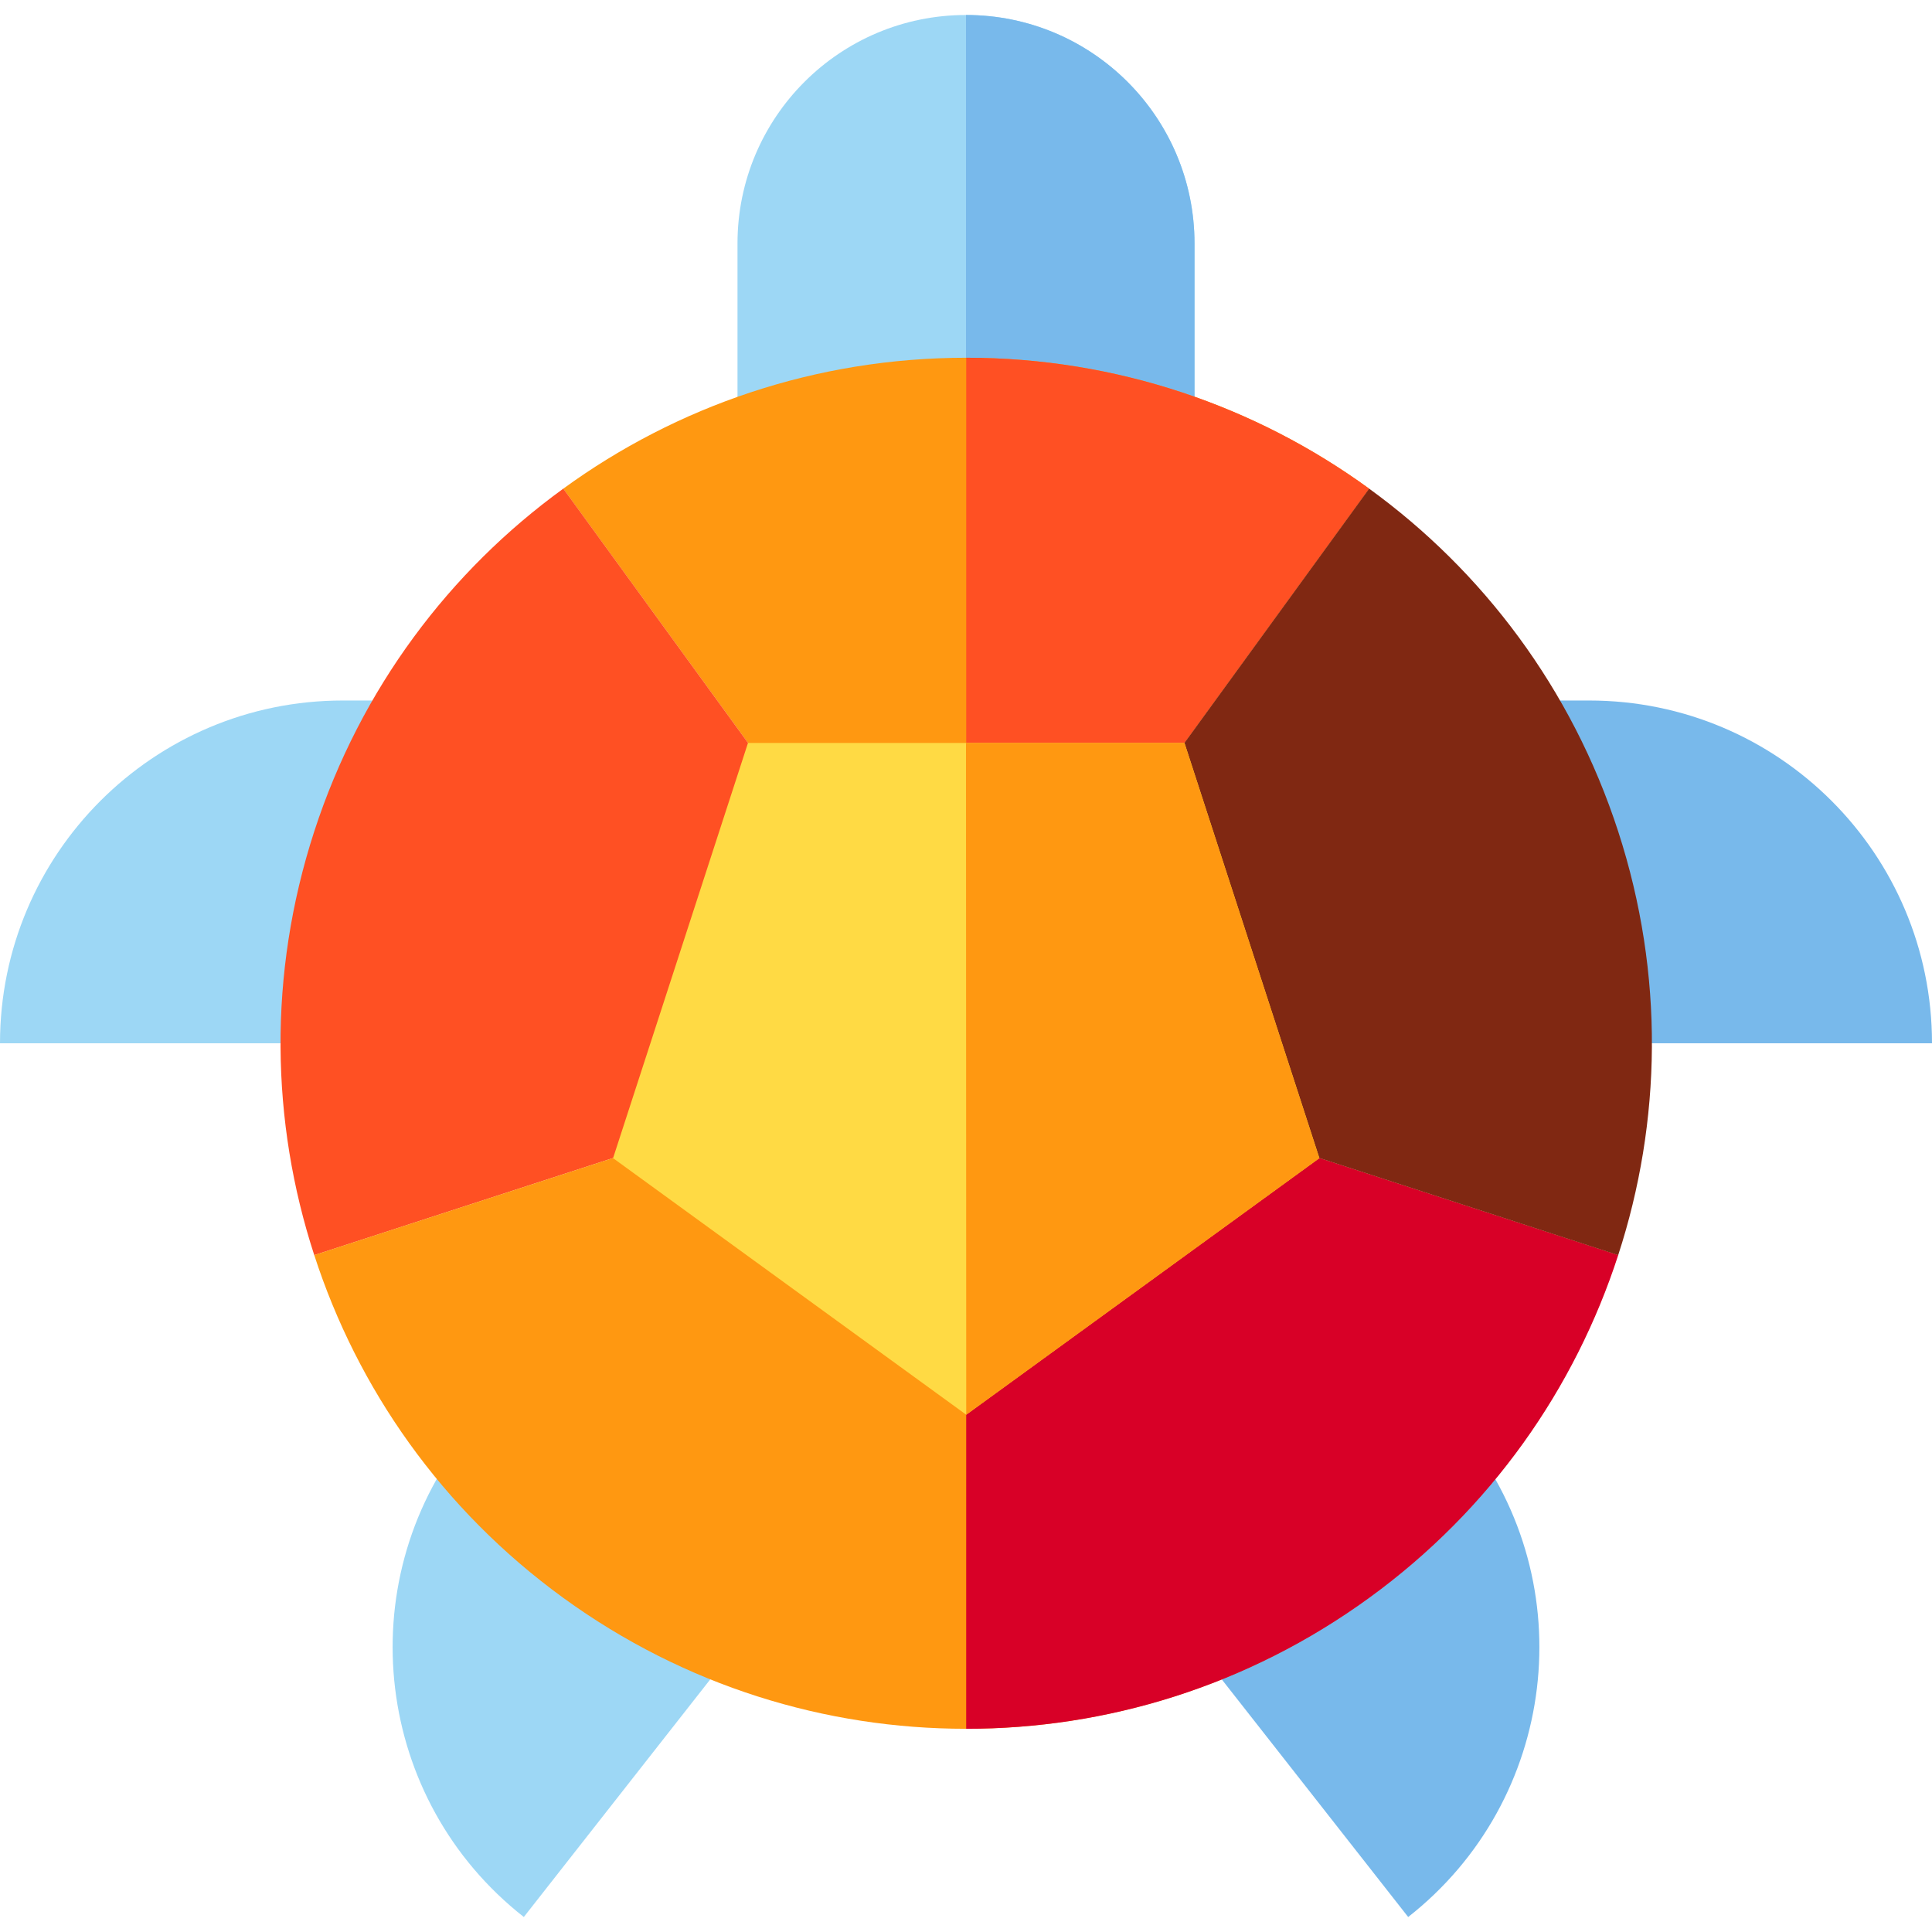 <?xml version="1.0" encoding="iso-8859-1"?>
<!-- Uploaded to: SVG Repo, www.svgrepo.com, Generator: SVG Repo Mixer Tools -->
<svg height="800px" width="800px" version="1.1" id="Layer_1" xmlns="http://www.w3.org/2000/svg" xmlns:xlink="http://www.w3.org/1999/xlink" 
	 viewBox="0 0 338.199 338.199" xml:space="preserve">
<g id="XMLID_856_">
	<path id="XMLID_857_" style="fill:#9DD7F5;" d="M169.1,2.625c-22.092,0-40,17.909-40,40v40c0,22.091,17.908,40,40,40
		s40-17.909,40-40v-40C209.1,20.534,191.191,2.625,169.1,2.625z"/>
	<g id="XMLID_858_">
		<path id="XMLID_859_" style="fill:#78B9EB;" d="M209.1,82.625c0,22.091-17.908,40-40,40l0,0c0-39,0-80,0-120l0,0
			c22.092,0,40,17.909,40,40V82.625z"/>
	</g>
	<g id="XMLID_860_">
		<path id="XMLID_861_" style="fill:#9DD7F5;" d="M109.199,122.625H60c-33.138,0-60,26.863-60,60h109.199V122.625z"/>
	</g>
	<g id="XMLID_862_">
		<path id="XMLID_81_" style="fill:#9DD7F5;" d="M111.895,212.625l-30.369,38.708c-20.454,26.071-15.9,63.787,10.17,84.241
			L159.1,249.66L111.895,212.625z"/>
	</g>
	<g id="XMLID_863_">
		<path id="XMLID_79_" style="fill:#78B9EB;" d="M226.305,212.625l30.369,38.708c20.454,26.071,15.9,63.787-10.17,84.241
			L179.1,249.661L226.305,212.625z"/>
	</g>
	<g id="XMLID_864_">
		<path id="XMLID_865_" style="fill:#78B9EB;" d="M229,122.625h49.199c33.138,0,60,26.863,60,60H229V122.625z"/>
	</g>
	<g id="XMLID_866_">
		<path id="XMLID_867_" style="fill:#FF9811;" d="M169.139,182.625l70.541-97.08c-19.802-14.412-44.176-22.922-70.541-22.922
			s-50.739,8.51-70.54,22.922L169.139,182.625z"/>
	</g>
	<g id="XMLID_868_">
		<path id="XMLID_869_" style="fill:#FF5023;" d="M169.139,182.625l70.541-97.08c-19.802-14.412-44.176-22.922-70.541-22.922
			C169.139,102.625,169.139,182.625,169.139,182.625z"/>
	</g>
	<g id="XMLID_870_">
		<path id="XMLID_70_" style="fill:#FF5023;" d="M169.139,182.625L98.607,85.538c-19.826,14.377-35.451,34.93-43.598,60.004
			c-8.146,25.075-7.586,50.886,0.002,74.171L169.139,182.625z"/>
	</g>
	<path id="XMLID_871_" style="fill:#FF9811;" d="M169.139,182.65v-0.025l-0.039,0.013l-0.039-0.013v0.025L55.01,219.702
		c7.547,23.297,22.265,44.51,43.594,60.006c21.304,15.478,45.989,22.92,70.45,22.918v0.001c0.016,0,0.03-0.001,0.046-0.001
		s0.03,0.001,0.046,0.001v-0.001c24.461,0.002,49.147-7.44,70.45-22.918c21.329-15.496,36.047-36.709,43.594-60.006L169.139,182.65z
		"/>
	<g id="XMLID_872_">
		<path id="XMLID_67_" style="fill:#D80027;" d="M169.139,182.625l-0.006,120.001c24.489,0.021,49.212-7.421,70.541-22.918
			c21.331-15.497,36.047-36.709,43.597-60.007L169.139,182.625z"/>
	</g>
	<g id="XMLID_873_">
		<path id="XMLID_65_" style="fill:#802812;" d="M169.139,182.625l114.127,37.089c7.588-23.286,8.148-49.098,0-74.171
			c-8.146-25.076-23.77-45.626-43.597-60.006L169.139,182.625z"/>
	</g>
	<g id="XMLID_877_">
		<polygon id="XMLID_60_" style="fill:#FFDA44;" points="207.346,130.06 230.957,202.734 169.139,247.648 107.319,202.734 
			130.933,130.06 		"/>
	</g>
	<g id="XMLID_878_">
		<polygon id="XMLID_58_" style="fill:#FF9811;" points="207.346,130.06 230.957,202.734 169.139,247.648 169.1,130.06 		"/>
	</g>
</g>
</svg>